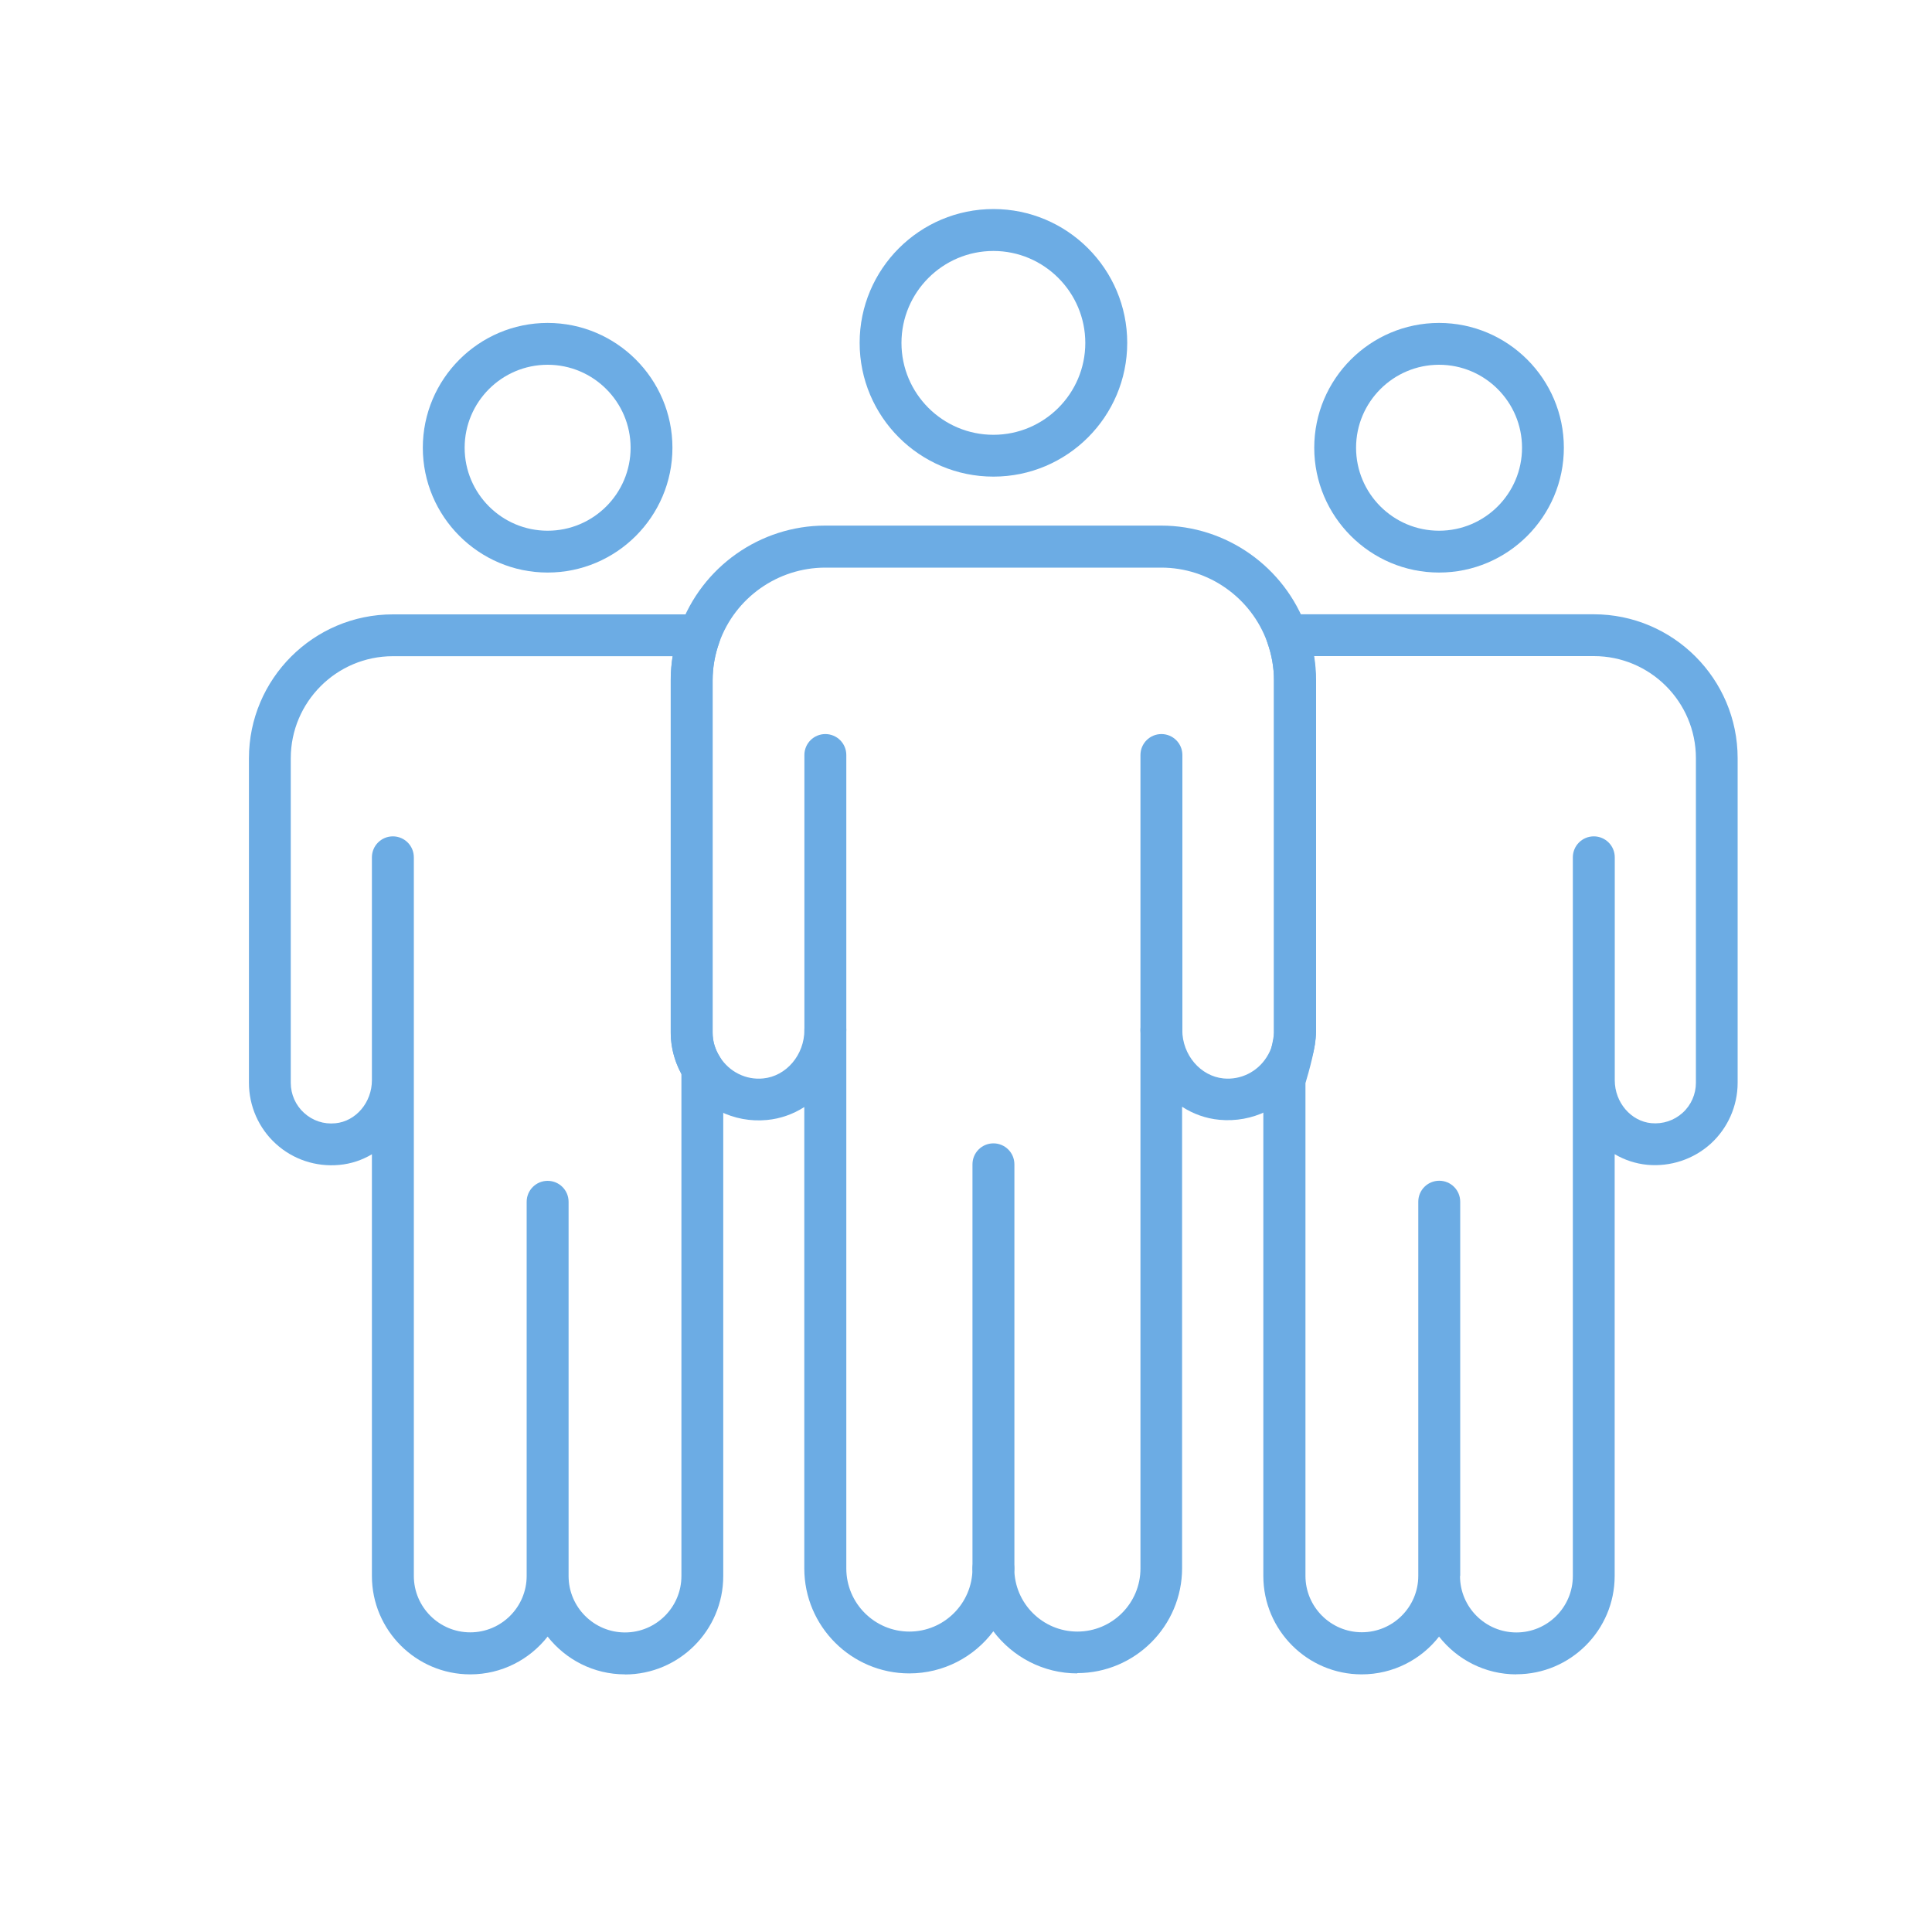 <?xml version="1.0" encoding="UTF-8"?><svg id="Layer_1" xmlns="http://www.w3.org/2000/svg" viewBox="0 0 200 200"><defs><style>.cls-1{fill:#6cace4;}</style></defs><path class="cls-1" d="m102.84,49.34c-7.64,0-13.85-6.21-13.85-13.85s6.21-13.85,13.85-13.85,13.85,6.21,13.85,13.85-6.21,13.85-13.85,13.85Zm0-23.36c-5.25,0-9.52,4.27-9.52,9.52s4.27,9.51,9.52,9.51,9.51-4.27,9.51-9.51-4.27-9.52-9.51-9.52Z"/><path class="cls-1" d="m64.7,173.33c-3.25,0-6.14-1.53-8.01-3.91-1.87,2.38-4.76,3.91-8.01,3.91-5.61,0-10.18-4.57-10.18-10.18v-43.66c-1.01.6-2.15.99-3.37,1.1-2.41.23-4.8-.56-6.57-2.18-1.78-1.61-2.79-3.92-2.79-6.31v-33.6c0-8.21,6.68-14.9,14.9-14.9h31.75c.7,0,1.36.34,1.77.92.4.58.51,1.31.27,1.98-.46,1.28-.69,2.6-.69,3.92v36.49c0,.88.25,1.72.76,2.52.22.34.33.74.34,1.15v1.21s0,.04,0,.06v1.19s0,0,0,0v50.12c0,5.61-4.57,10.18-10.18,10.18Zm-5.84-10.18c0,3.22,2.62,5.84,5.84,5.84s5.84-2.62,5.84-5.84v-51.3s0-.08,0-.12c0-.18,0-.36,0-.56-.72-1.33-1.1-2.79-1.1-4.27v-36.49c0-.83.07-1.66.2-2.48h-28.97c-5.83,0-10.57,4.74-10.57,10.57v33.6c0,1.18.5,2.32,1.38,3.11.89.81,2.04,1.19,3.24,1.07,2.12-.2,3.78-2.16,3.78-4.46v-23.07c0-1.2.97-2.17,2.17-2.17s2.17.97,2.17,2.17v74.39c0,3.22,2.62,5.84,5.84,5.84s5.84-2.62,5.84-5.84v-38.73c0-1.2.97-2.17,2.17-2.17s2.17.97,2.17,2.17v38.73Z"/><path class="cls-1" d="m56.69,59.27c-7.12,0-12.92-5.8-12.92-12.92s5.8-12.92,12.92-12.92,12.92,5.8,12.92,12.92-5.8,12.92-12.92,12.92Zm0-21.51c-4.74,0-8.59,3.85-8.59,8.59s3.85,8.59,8.59,8.59,8.59-3.85,8.59-8.59-3.85-8.59-8.59-8.59Z"/><path class="cls-1" d="m156.98,173.33c-3.25,0-6.14-1.53-8.01-3.91-1.86,2.38-4.76,3.91-8.01,3.91-5.61,0-10.18-4.57-10.18-10.18v-51.33c0-.22.03-.43.1-.64.49-1.57,1-3.66,1-4.28v-36.49c0-1.32-.23-2.63-.69-3.92-.24-.66-.14-1.4.27-1.98.4-.57,1.06-.92,1.77-.92h31.75c8.21,0,14.9,6.68,14.9,14.9v33.6c0,2.4-1.02,4.7-2.79,6.31-1.78,1.61-4.16,2.4-6.57,2.18-1.21-.12-2.35-.5-3.37-1.1v43.66c0,5.61-4.57,10.18-10.18,10.18Zm-5.84-10.18c0,3.22,2.62,5.84,5.84,5.84s5.84-2.62,5.84-5.84v-51.15c0-.06,0-.12,0-.18v-23.07c0-1.2.97-2.17,2.17-2.17s2.17.97,2.17,2.17v22.91c0,.06,0,.12,0,.17,0,2.29,1.67,4.24,3.78,4.44,1.19.11,2.36-.27,3.24-1.07.88-.79,1.38-1.93,1.38-3.11v-33.6c0-5.83-4.74-10.57-10.56-10.57h-28.96c.13.82.2,1.65.2,2.48v36.49c0,1.42-.75,4.07-1.1,5.24v51c0,3.22,2.62,5.84,5.84,5.84s5.84-2.62,5.84-5.84v-38.73c0-1.2.97-2.17,2.17-2.17s2.17.97,2.17,2.17v38.73Z"/><path class="cls-1" d="m111.53,173.23c-3.55,0-6.71-1.72-8.7-4.36-1.98,2.65-5.15,4.36-8.7,4.36-5.99,0-10.87-4.87-10.87-10.87v-47.76c-1.14.73-2.46,1.21-3.86,1.34-3.42.33-6.69-1.29-8.54-4.21-.93-1.47-1.43-3.15-1.43-4.83v-36.49c0-1.82.32-3.63.94-5.38,2.27-6.35,8.32-10.62,15.05-10.62h34.79c6.73,0,12.78,4.27,15.05,10.62h0c.63,1.76.94,3.56.94,5.37v36.49c0,1.7-.5,3.37-1.44,4.85-1.85,2.91-5.1,4.5-8.53,4.18-1.41-.13-2.72-.61-3.86-1.35v47.76c0,5.99-4.87,10.87-10.87,10.87Zm-8.7-13.03c1.2,0,2.17.97,2.17,2.17,0,3.6,2.93,6.53,6.53,6.53s6.53-2.93,6.53-6.53v-55.73c0-1.2.97-2.16,2.16-2.17h0c1.19,0,2.16.97,2.17,2.16,0,2.58,1.89,4.78,4.27,5.01,1.76.17,3.49-.67,4.46-2.2.51-.8.76-1.65.76-2.53v-36.49c0-1.32-.23-2.63-.69-3.92-1.66-4.63-6.07-7.74-10.97-7.74h-34.79c-4.91,0-9.32,3.11-10.97,7.74-.46,1.28-.69,2.6-.69,3.92v36.49c0,.88.25,1.72.76,2.52.97,1.53,2.7,2.39,4.47,2.21,2.4-.23,4.27-2.44,4.27-5.02,0-1.2.97-2.17,2.17-2.17s2.17.97,2.17,2.17v55.75c0,3.6,2.93,6.53,6.53,6.53s6.53-2.93,6.53-6.53c0-1.2.97-2.17,2.17-2.17Z"/><path class="cls-1" d="m148.97,59.27c-7.12,0-12.92-5.8-12.92-12.92s5.8-12.92,12.92-12.92,12.92,5.8,12.92,12.92-5.8,12.92-12.92,12.92Zm0-21.51c-4.73,0-8.59,3.85-8.59,8.59s3.85,8.59,8.59,8.59,8.59-3.85,8.59-8.59-3.85-8.59-8.59-8.59Z"/><path class="cls-1" d="m102.84,164.53c-1.2,0-2.17-.97-2.17-2.17v-41.83c0-1.2.97-2.17,2.17-2.17s2.17.97,2.17,2.17v41.83c0,1.2-.97,2.17-2.17,2.17Z"/><path class="cls-1" d="m85.44,108.78c-1.2,0-2.17-.97-2.17-2.17v-28.45c0-1.2.97-2.17,2.17-2.17s2.17.97,2.17,2.17v28.45c0,1.2-.97,2.17-2.17,2.17Z"/><path class="cls-1" d="m120.23,108.81c-1.2,0-2.17-.97-2.17-2.17v-28.48c0-1.2.97-2.17,2.17-2.17s2.17.97,2.17,2.17v28.48c0,1.2-.97,2.17-2.17,2.17Z"/></svg>